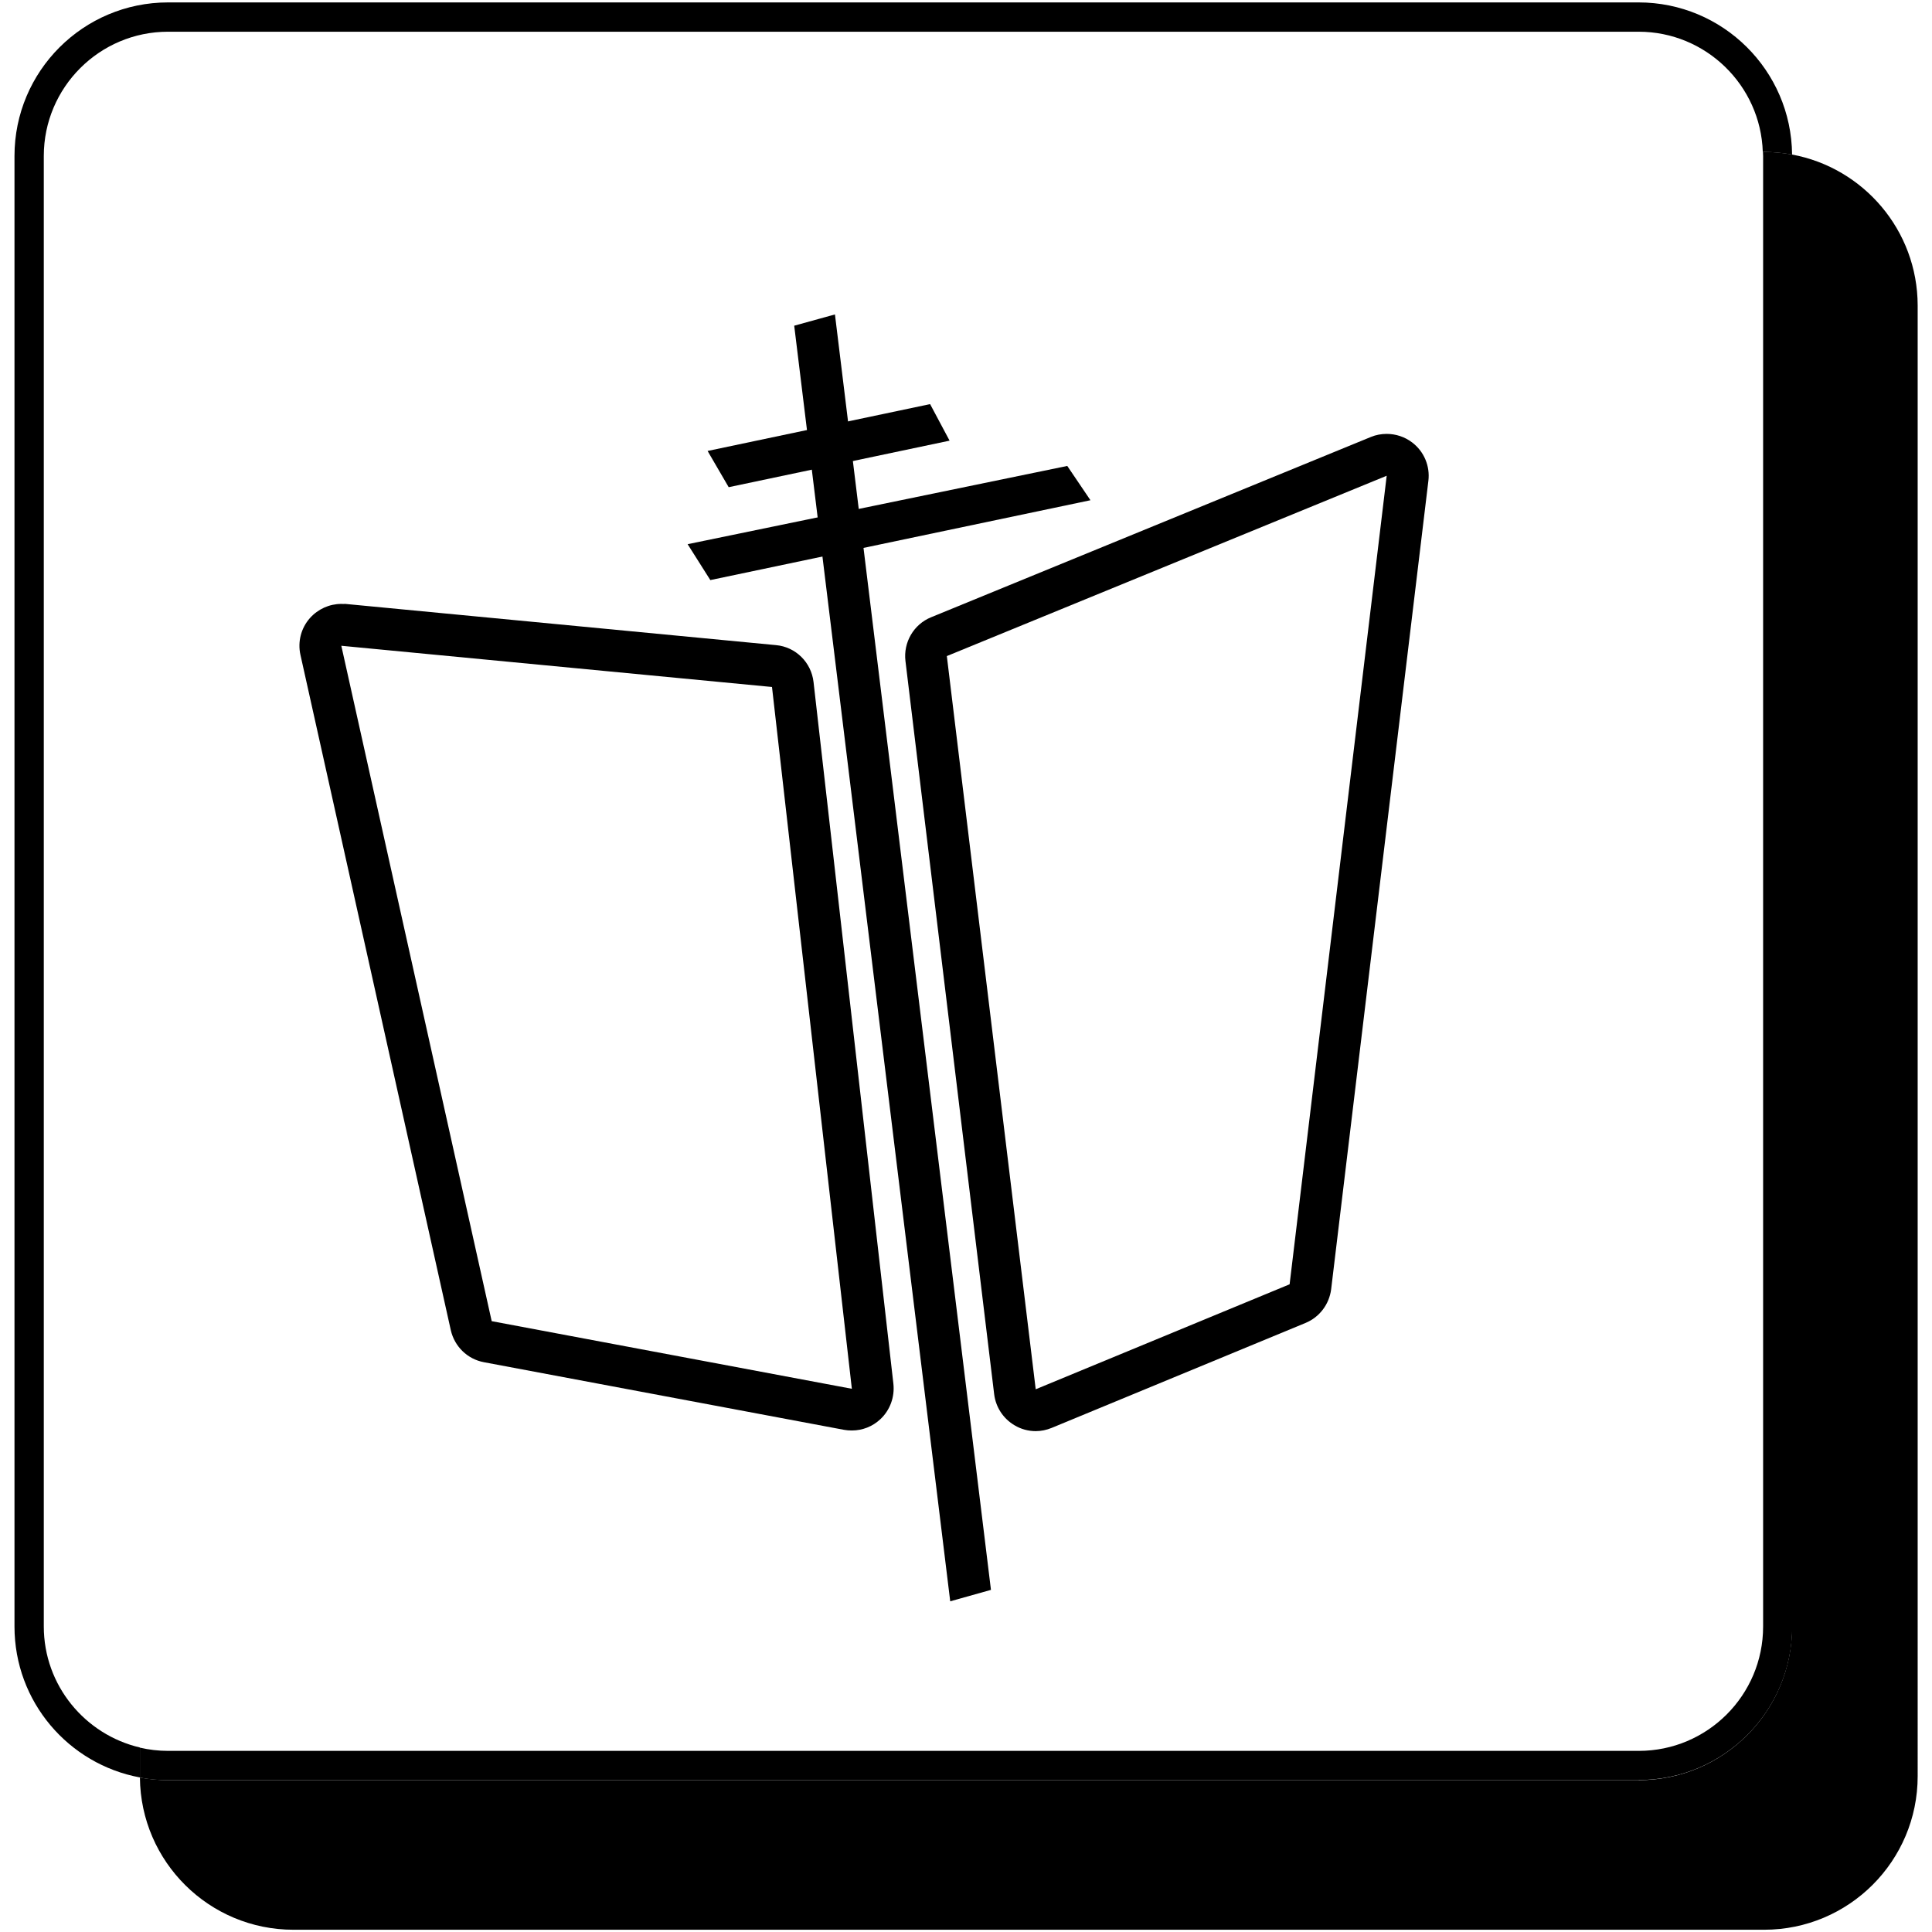 <?xml version="1.0" encoding="UTF-8"?>
<!-- Generator: Adobe Illustrator 28.1.0, SVG Export Plug-In . SVG Version: 6.00 Build 0)  -->
<svg xmlns="http://www.w3.org/2000/svg" xmlns:xlink="http://www.w3.org/1999/xlink" version="1.1" id="Layer_5" x="0px" y="0px" viewBox="0 0 1200 1200" style="enable-background:new 0 0 1200 1200;" xml:space="preserve">
<style type="text/css">
	.st0{fill:none;}
</style>
<g>
	<path class="st0" d="M1017.8,19.7H104.4c-42.6,0-77.2,34.6-77.2,77.2v913.4c0,36.5,25.5,67.2,59.7,75.2V189.7   c0-52.7,42.7-95.4,95.4-95.4h912.7C1093.6,53,1059.5,19.7,1017.8,19.7z"></path>
	<g>
		<path d="M1113.1,96c0,0.3,0,0.6,0,0.9v913.4c0,52.7-42.7,95.4-95.4,95.4H104.4c-6,0-11.8-0.6-17.5-1.6c0.5,52.3,43,94.5,95.4,94.5    h913.4c52.7,0,95.4-42.7,95.4-95.4V189.7C1191,143,1157.4,104.2,1113.1,96z"></path>
	</g>
	<path d="M86.9,1085.4c-34.1-8-59.7-38.6-59.7-75.2V96.9c0-42.6,34.6-77.2,77.2-77.2h913.4c41.7,0,75.8,33.3,77.1,74.7h0.7   c6,0,11.8,0.6,17.5,1.6c-0.5-52.3-43-94.5-95.4-94.5H104.4C51.7,1.5,9,44.2,9,96.9v913.4c0,46.7,33.6,85.5,77.9,93.7   c0-0.3,0-0.6,0-0.9V1085.4z"></path>
	<path d="M1017.8,1105.6c52.7,0,95.4-42.7,95.4-95.4V96.9c0-0.3,0-0.6,0-0.9c-5.7-1.1-11.5-1.6-17.5-1.6h-0.7c0,0.8,0.1,1.7,0.1,2.5   v913.4c0,42.6-34.6,77.2-77.2,77.2H104.4c-6,0-11.9-0.7-17.5-2v17.7c0,0.3,0,0.6,0,0.9c5.7,1.1,11.5,1.6,17.5,1.6H1017.8z"></path>
</g>
<polygon points="590.2,994.6 493.3,202.3 518.6,195.3 615.5,987.5 "></polygon>
<polygon points="452.6,302.6 439.5,280.1 577.7,251 589.8,273.7 "></polygon>
<polygon points="441.2,360.3 427.1,338 662.9,289.4 677.3,310.7 "></polygon>
<g>
	<path d="M212,401.1l267.5,25.6l49.6,435.9l-223.7-42L212,401.1 M212,375.1c-7.4,0-14.5,3.2-19.5,8.8c-5.5,6.2-7.7,14.7-5.9,22.8   L280,826.2c2.3,10.1,10.3,18,20.6,19.9l223.7,42c1.6,0.3,3.2,0.4,4.8,0.4c6.5,0,12.8-2.4,17.7-7c6-5.6,9-13.8,8.1-22l-49.6-435.9   c-1.4-12.2-11.1-21.8-23.3-22.9l-267.5-25.6C213.6,375.2,212.8,375.1,212,375.1L212,375.1z"></path>
</g>
<g>
	<path d="M861.3,295.5L801,797.7l-157.7,65.2l-55.2-455.4L861.3,295.5 M861.3,269.5c-3.3,0-6.7,0.6-9.8,1.9l-273.2,112   c-10.8,4.4-17.3,15.6-15.9,27.2L617.5,866c1,8.1,5.7,15.2,12.7,19.3c4,2.4,8.6,3.6,13.1,3.6c3.4,0,6.7-0.7,9.9-2l157.7-65.2   c8.7-3.6,14.7-11.6,15.9-20.9l60.4-502.2c1.1-9.1-2.7-18.2-10.1-23.8C872.5,271.3,866.9,269.5,861.3,269.5L861.3,269.5z"></path>
</g>
</svg>
